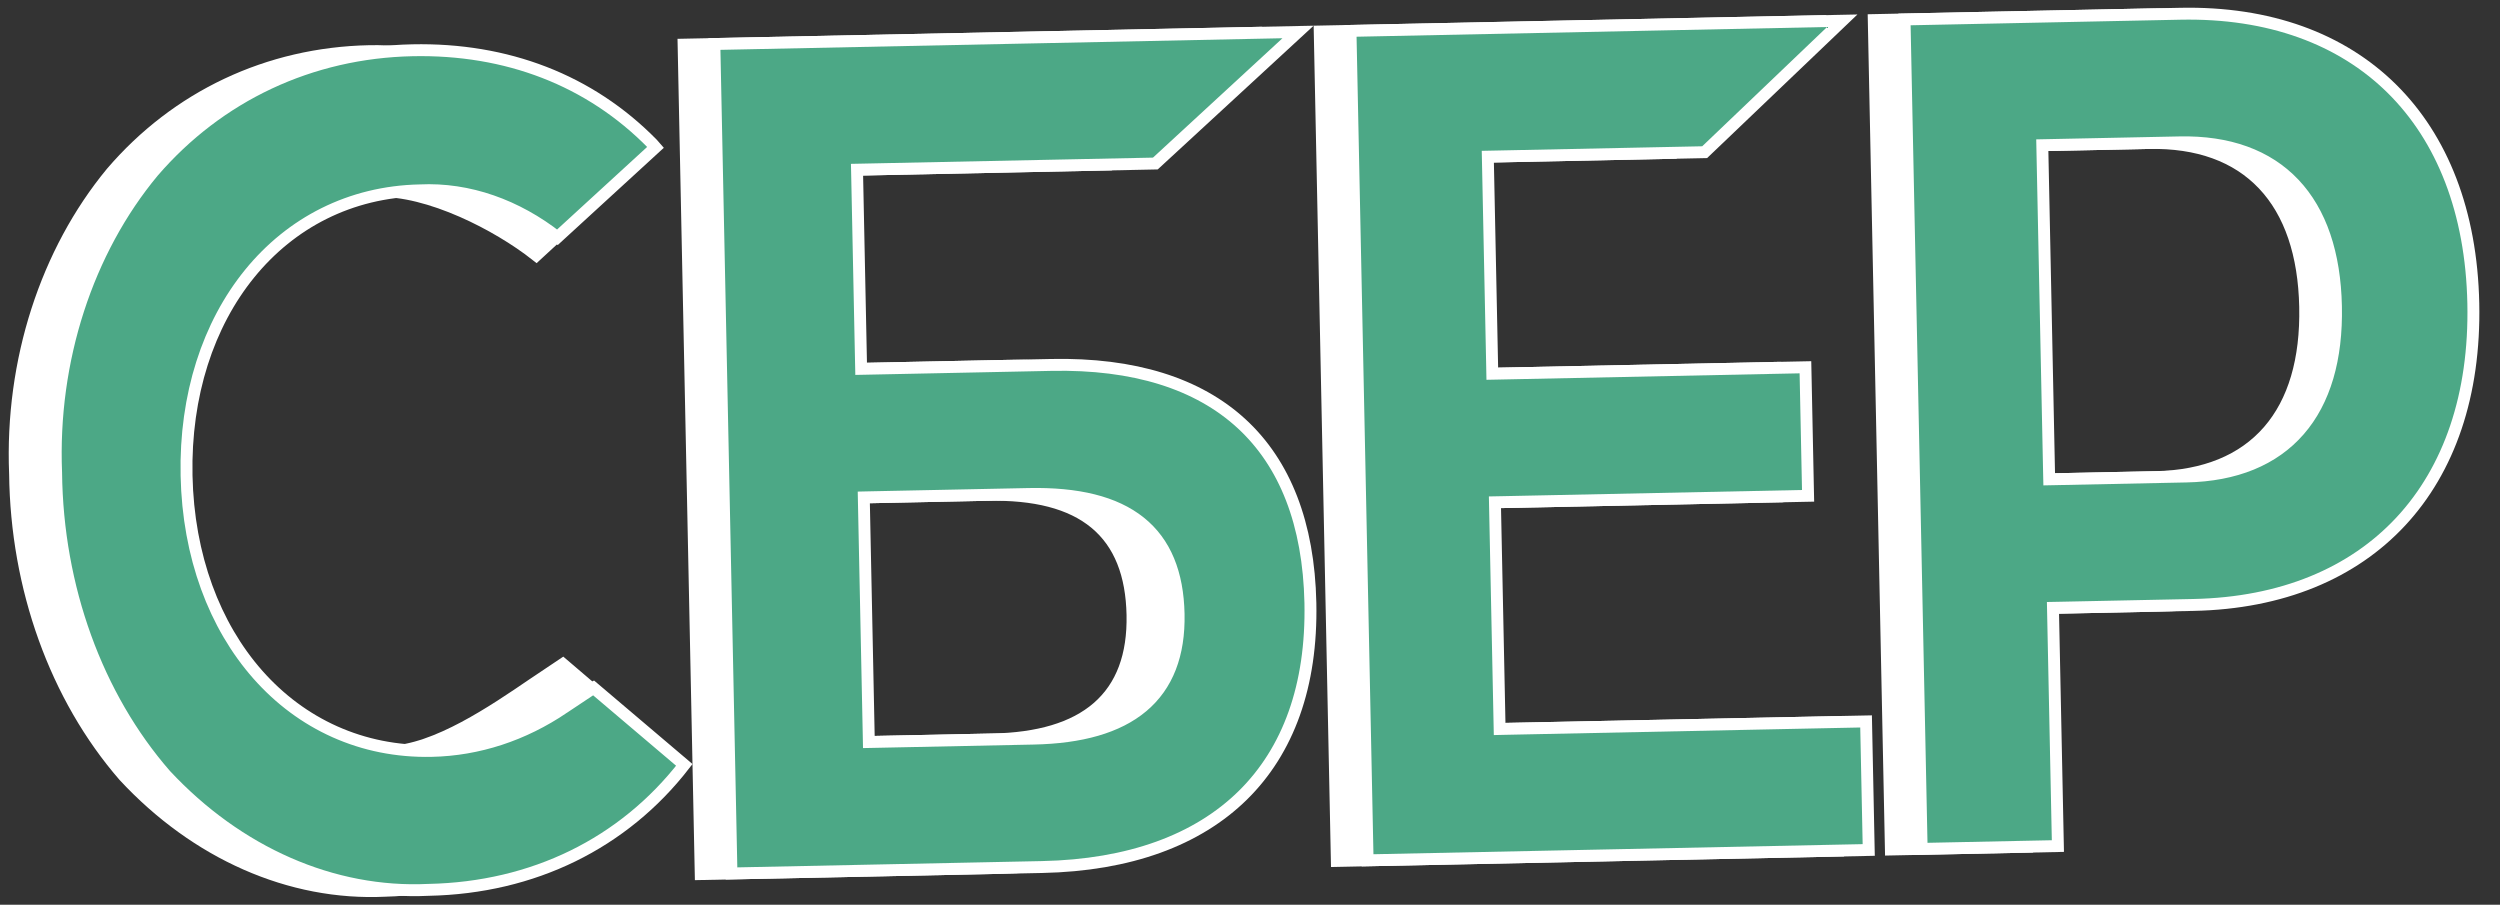 <?xml version="1.0" encoding="UTF-8"?> <svg xmlns="http://www.w3.org/2000/svg" width="210" height="76" viewBox="0 0 210 76" fill="none"><rect x="0" y="0" width="210" height="76" fill="#333333" stroke="none"/> <path d="M69.307 30.546L69.318 31.046L69.818 31.035L84.761 30.727C91.491 30.588 96.662 32.308 100.184 35.659C103.705 39.009 105.652 44.06 105.79 50.737C105.934 57.694 103.998 63.146 100.318 66.895C96.636 70.645 91.143 72.757 84.043 72.903L58.86 73.423L57.421 3.751L104.76 2.774L93.187 13.816L69.472 14.305L68.972 14.316L68.983 14.815L69.307 30.546ZM69.955 61.891L69.965 62.391L70.465 62.381L83.353 62.115C87.192 62.035 90.184 61.183 92.202 59.429C94.238 57.661 95.2 55.05 95.13 51.651C95.06 48.264 94.067 45.663 91.995 43.946C89.937 42.242 86.907 41.485 82.929 41.568L70.041 41.834L69.541 41.844L69.551 42.344L69.955 61.891Z" fill="white" stroke="white"></path> <path d="M72.325 30.483L72.336 30.983L72.835 30.973L88.303 30.654C95.277 30.51 100.635 32.228 104.282 35.58C107.926 38.929 109.935 43.977 110.073 50.648C110.216 57.601 108.211 63.052 104.398 66.805C100.58 70.561 94.886 72.679 87.53 72.831L61.445 73.37L60.006 3.698L109.036 2.685L97.049 13.736L72.49 14.243L71.99 14.253L72.001 14.753L72.325 30.483ZM72.973 61.829L72.983 62.329L73.483 62.319L86.823 62.043C90.792 61.961 93.882 61.108 95.967 59.357C98.073 57.589 99.073 54.976 99.003 51.571C98.933 48.178 97.905 45.577 95.763 43.863C93.64 42.164 90.512 41.411 86.399 41.496L73.058 41.771L72.559 41.782L72.569 42.281L72.973 61.829Z" fill="#4CA886" stroke="white"></path> <path d="M1.267 39.793L1.266 39.786L1.266 39.778C0.883 30.315 3.887 21.133 9.365 14.502C14.84 8.106 22.516 4.472 31.019 4.296C38.841 4.135 47.725 8.214 52.981 13.602L53.238 13.898L45.051 21.448C43.356 20.113 41.128 18.771 38.826 17.76C36.378 16.686 33.788 15.962 31.635 16.065C19.981 16.309 11.872 26.483 12.152 40.02C12.431 53.56 20.956 63.391 32.614 63.15C34.636 63.108 36.877 62.218 38.984 61.096C41.082 59.978 43.111 58.596 44.74 57.485L44.782 57.456L44.786 57.454L47.28 55.783L54.857 62.251C49.703 68.96 41.048 74.643 32.38 74.822L32.38 74.822L32.366 74.823C24.37 75.211 16.452 71.689 10.414 65.179C4.661 58.551 1.371 49.382 1.267 39.793Z" fill="white" stroke="white"></path> <path d="M123.373 60.788L123.384 61.288L123.884 61.278L154.164 60.653L154.387 71.451L112.294 72.32L110.856 2.648L152.163 1.795L140.605 12.836L122.891 13.202L122.391 13.213L122.401 13.712L122.757 30.947L122.768 31.447L123.267 31.436L149.071 30.903L149.294 41.702L123.49 42.234L122.991 42.245L123.001 42.745L123.373 60.788Z" fill="white" stroke="white"></path> <path d="M125.959 60.735L125.969 61.235L126.469 61.224L156.75 60.599L156.973 71.397L114.88 72.266L113.441 2.595L154.749 1.742L143.191 12.783L125.476 13.149L124.977 13.159L124.987 13.659L125.343 30.893L125.353 31.393L125.853 31.383L151.656 30.85L151.879 41.648L126.076 42.181L125.576 42.191L125.586 42.691L125.959 60.735Z" fill="#4CA886" stroke="white"></path> <path d="M170.364 51.102L169.864 51.112L169.874 51.612L170.277 71.123L158.834 71.359L157.395 1.687L180.556 1.209C188.035 1.054 194.097 3.321 198.328 7.503C202.56 11.685 205.013 17.835 205.172 25.542C205.331 33.249 203.135 39.495 199.09 43.848C195.046 48.2 189.107 50.715 181.676 50.868L170.364 51.102ZM169.537 39.816L169.547 40.316L170.047 40.306L181.076 40.078C185.185 39.993 188.396 38.677 190.549 36.204C192.695 33.738 193.726 30.195 193.635 25.78C193.543 21.365 192.367 17.868 190.121 15.493C187.868 13.11 184.606 11.928 180.496 12.012L169.467 12.24L168.967 12.251L168.978 12.751L169.537 39.816Z" fill="white" stroke="white"></path> <path d="M172.95 51.049L172.45 51.059L172.46 51.559L172.863 71.069L161.42 71.306L159.981 1.634L183.142 1.155C190.621 1.001 196.683 3.268 200.914 7.449C205.146 11.632 207.599 17.782 207.758 25.488C207.917 33.195 205.72 39.441 201.675 43.795C197.632 48.147 191.693 50.662 184.262 50.815L172.95 51.049ZM172.122 39.763L172.133 40.263L172.633 40.253L183.662 40.025C187.771 39.94 190.982 38.624 193.135 36.15C195.281 33.684 196.312 30.141 196.22 25.727C196.129 21.312 194.953 17.815 192.707 15.44C190.454 13.057 187.192 11.874 183.082 11.959L172.053 12.187L171.553 12.197L171.563 12.697L172.122 39.763Z" fill="#4CA886" stroke="white"></path> <path d="M4.714 39.723L4.714 39.715L4.714 39.708C4.33 30.245 7.352 21.063 12.864 14.431C18.373 8.035 26.097 4.398 34.652 4.222C42.55 4.059 49.541 6.716 54.806 12.083L55.063 12.377L46.824 19.93C43.412 17.255 39.381 15.793 35.271 15.991C23.551 16.236 15.391 26.407 15.671 39.948C15.95 53.491 24.527 63.318 36.25 63.076C40.174 62.995 43.97 61.744 47.346 59.458C47.346 59.457 47.347 59.457 47.347 59.456L49.86 57.783L57.483 64.251C52.37 70.844 44.782 74.567 36.013 74.748L36.013 74.748L35.999 74.748C27.953 75.138 19.986 71.615 13.913 65.106C8.127 58.479 4.818 49.311 4.714 39.723Z" fill="#4CA886" stroke="white"></path> </svg> 